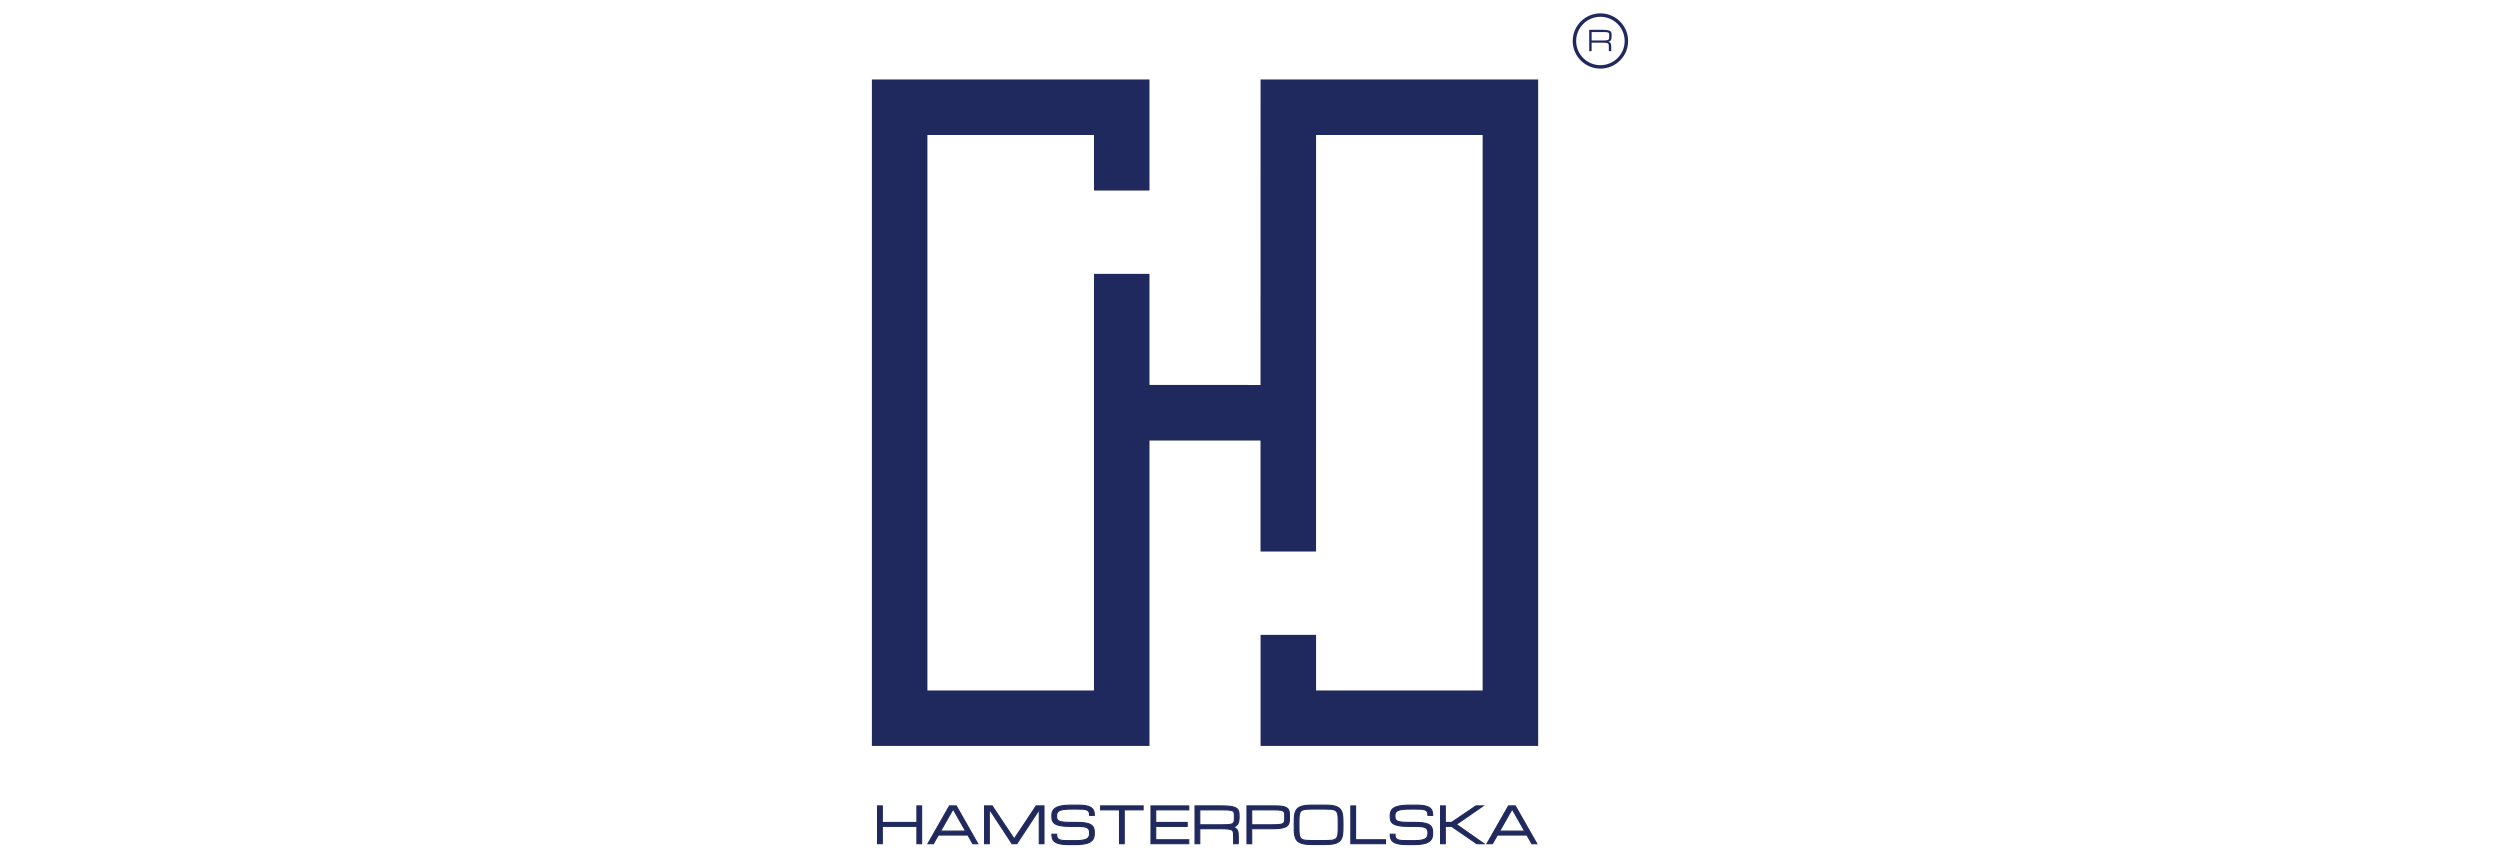 <?xml version="1.0" encoding="UTF-8"?>
<svg xmlns="http://www.w3.org/2000/svg" width="562" height="193" viewBox="0 0 562 193" fill="none">
  <g clip-path="url(#clip0_6606_6191)">
    <path d="M359.772 15.428C356.337 15.428 353.545 12.642 353.545 9.218C353.545 5.789 356.337 3 359.772 3C363.207 3 366 5.789 366 9.218C366 12.642 363.207 15.428 359.772 15.428ZM359.772 3.776C356.765 3.776 354.321 6.216 354.321 9.218C354.321 12.214 356.765 14.652 359.772 14.652C362.78 14.652 365.224 12.214 365.224 9.218C365.224 6.216 362.78 3.776 359.772 3.776Z" fill="#20295D"></path>
    <path d="M362.203 11.495H361.663V10.593C361.663 10.45 361.663 10.326 361.656 10.216C361.649 10.114 361.638 10.025 361.607 9.95C361.586 9.877 361.546 9.817 361.481 9.77C361.423 9.721 361.346 9.688 361.233 9.667C361.126 9.637 360.99 9.623 360.829 9.611C360.666 9.599 360.462 9.599 360.222 9.599H357.796V11.495H357.254V6.703H360.315C360.64 6.703 360.92 6.712 361.149 6.738C361.374 6.769 361.563 6.806 361.708 6.86C361.853 6.909 361.967 6.974 362.047 7.056C362.128 7.129 362.189 7.22 362.224 7.323C362.259 7.43 362.283 7.547 362.29 7.673C362.297 7.799 362.297 7.947 362.297 8.106C362.297 8.297 362.285 8.475 362.259 8.627C362.238 8.776 362.194 8.903 362.128 9.015C362.072 9.118 361.995 9.202 361.89 9.27C361.794 9.328 361.666 9.377 361.521 9.403C361.666 9.424 361.787 9.468 361.874 9.529C361.969 9.595 362.035 9.674 362.084 9.777C362.128 9.873 362.168 9.994 362.18 10.128C362.198 10.268 362.205 10.424 362.205 10.593V11.495H362.203ZM357.796 9.097H360.315C360.551 9.097 360.757 9.097 360.92 9.085C361.084 9.073 361.217 9.059 361.327 9.031C361.437 9.006 361.514 8.975 361.575 8.926C361.628 8.879 361.677 8.819 361.701 8.746C361.726 8.671 361.738 8.582 361.747 8.48C361.754 8.372 361.754 8.251 361.754 8.103C361.754 7.963 361.754 7.848 361.747 7.75C361.738 7.654 361.726 7.57 361.701 7.503C361.675 7.437 361.626 7.381 361.575 7.348C361.514 7.304 361.434 7.273 361.327 7.255C361.219 7.229 361.086 7.22 360.92 7.215C360.757 7.208 360.551 7.203 360.315 7.203H357.796V9.097Z" fill="#20295D"></path>
    <path d="M258.405 42.835V17.863H196V167.692H258.405V99.024H283.364V123.983H295.846L295.853 30.352H333.297V155.21H295.853V142.718H283.375V167.692H345.78V17.863H283.375L283.364 86.541L258.405 86.537V61.565H245.927V155.21H208.483V30.352H245.927V42.835H258.405Z" fill="#20295D"></path>
    <path d="M206.122 181.168H207.185V189.66H206.122V185.766H198.341V189.66H197.275V181.168H198.341V184.882H206.122V181.168Z" fill="#20295D"></path>
    <path d="M206.122 181.168H207.185V189.66H206.122V185.766H198.341V189.66H197.275V181.168H198.341V184.882H206.122V181.168Z" stroke="#20295D" stroke-width="0.25" stroke-miterlimit="10"></path>
    <path d="M217.577 187.715H210.936L209.826 189.66H208.602L213.443 181.168H214.967L219.797 189.66H218.682L217.577 187.715ZM217.075 186.832L214.263 181.872L211.438 186.832H217.075Z" fill="#20295D"></path>
    <path d="M217.577 187.715H210.936L209.826 189.66H208.602L213.443 181.168H214.967L219.797 189.66H218.682L217.577 187.715ZM217.075 186.832L214.263 181.872L211.438 186.832H217.075Z" stroke="#20295D" stroke-width="0.25" stroke-miterlimit="10"></path>
    <path d="M222.395 181.879V189.662H221.332V181.168H223.04L227.987 188.604L232.934 181.168H234.686V189.662H233.626V181.993L228.585 189.662H227.513L222.395 181.879Z" fill="#20295D"></path>
    <path d="M222.395 181.879V189.662H221.332V181.168H223.04L227.987 188.604L232.934 181.168H234.686V189.662H233.626V181.993L228.585 189.662H227.513L222.395 181.879Z" stroke="#20295D" stroke-width="0.25" stroke-miterlimit="10"></path>
    <path d="M242.161 184.884C242.746 184.884 243.243 184.91 243.657 184.957C244.075 185.006 244.426 185.08 244.711 185.174C244.996 185.267 245.223 185.384 245.393 185.525C245.564 185.667 245.697 185.826 245.786 186.006C245.877 186.186 245.938 186.385 245.966 186.609C245.991 186.834 246.005 187.072 246.005 187.331C246.005 187.589 245.98 187.827 245.938 188.054C245.891 188.281 245.811 188.484 245.692 188.673C245.575 188.86 245.414 189.026 245.208 189.176C245.008 189.321 244.75 189.445 244.435 189.547C244.122 189.65 243.746 189.73 243.306 189.779C242.865 189.835 242.351 189.861 241.759 189.861H240.346C239.815 189.861 239.353 189.842 238.953 189.802C238.556 189.758 238.215 189.699 237.927 189.613C237.64 189.531 237.404 189.426 237.215 189.3C237.028 189.173 236.876 189.024 236.766 188.853C236.654 188.683 236.574 188.486 236.53 188.266C236.485 188.049 236.462 187.804 236.462 187.537H237.525C237.525 187.876 237.574 188.143 237.668 188.332C237.764 188.524 237.923 188.666 238.142 188.76C238.362 188.856 238.654 188.919 239.014 188.942C239.374 188.963 239.818 188.977 240.348 188.977H241.762C242.381 188.977 242.897 188.949 243.306 188.888C243.715 188.83 244.038 188.736 244.285 188.605C244.526 188.475 244.694 188.309 244.797 188.094C244.895 187.885 244.947 187.631 244.947 187.329C244.947 187.028 244.912 186.777 244.844 186.579C244.776 186.378 244.643 186.219 244.44 186.102C244.239 185.985 243.956 185.896 243.594 185.847C243.227 185.798 242.748 185.77 242.161 185.77H240.701C240.054 185.77 239.5 185.744 239.035 185.702C238.572 185.653 238.184 185.585 237.871 185.492C237.558 185.403 237.31 185.291 237.121 185.158C236.932 185.022 236.789 184.87 236.689 184.692C236.593 184.522 236.53 184.33 236.499 184.117C236.469 183.907 236.455 183.673 236.455 183.428C236.455 183.168 236.476 182.928 236.523 182.708C236.57 182.488 236.656 182.287 236.78 182.105C236.906 181.927 237.074 181.771 237.294 181.628C237.511 181.488 237.789 181.373 238.128 181.28C238.472 181.186 238.878 181.111 239.36 181.065C239.841 181.016 240.404 180.992 241.054 180.992H242.112C242.643 180.992 243.11 181.011 243.507 181.051C243.905 181.088 244.248 181.151 244.538 181.231C244.821 181.315 245.061 181.418 245.251 181.541C245.442 181.665 245.585 181.815 245.706 181.981C245.818 182.154 245.893 182.35 245.94 182.568C245.984 182.783 246.005 183.023 246.005 183.29H244.944C244.944 182.958 244.898 182.696 244.802 182.509C244.706 182.322 244.547 182.184 244.325 182.091C244.106 181.995 243.813 181.937 243.454 181.911C243.094 181.89 242.645 181.876 242.115 181.876H241.056C240.346 181.876 239.766 181.901 239.306 181.951C238.85 182 238.488 182.084 238.219 182.201C237.96 182.318 237.773 182.476 237.67 182.675C237.567 182.876 237.516 183.124 237.516 183.423C237.516 183.606 237.528 183.771 237.556 183.914C237.577 184.057 237.633 184.183 237.71 184.295C237.792 184.403 237.902 184.494 238.044 184.564C238.189 184.641 238.376 184.699 238.612 184.746C238.85 184.795 239.135 184.83 239.481 184.849C239.82 184.87 240.227 184.879 240.696 184.879H242.161V184.884Z" fill="#20295D"></path>
    <path d="M242.161 184.884C242.746 184.884 243.243 184.91 243.657 184.957C244.075 185.006 244.426 185.08 244.711 185.174C244.996 185.267 245.223 185.384 245.393 185.525C245.564 185.667 245.697 185.826 245.786 186.006C245.877 186.186 245.938 186.385 245.966 186.609C245.991 186.834 246.005 187.072 246.005 187.331C246.005 187.589 245.98 187.827 245.938 188.054C245.891 188.281 245.811 188.484 245.692 188.673C245.575 188.86 245.414 189.026 245.208 189.176C245.008 189.321 244.75 189.445 244.435 189.547C244.122 189.65 243.746 189.73 243.306 189.779C242.865 189.835 242.351 189.861 241.759 189.861H240.346C239.815 189.861 239.353 189.842 238.953 189.802C238.556 189.758 238.215 189.699 237.927 189.613C237.64 189.531 237.404 189.426 237.215 189.3C237.028 189.173 236.876 189.024 236.766 188.853C236.654 188.683 236.574 188.486 236.53 188.266C236.485 188.049 236.462 187.804 236.462 187.537H237.525C237.525 187.876 237.574 188.143 237.668 188.332C237.764 188.524 237.923 188.666 238.142 188.76C238.362 188.856 238.654 188.919 239.014 188.942C239.374 188.963 239.818 188.977 240.348 188.977H241.762C242.381 188.977 242.897 188.949 243.306 188.888C243.715 188.83 244.038 188.736 244.285 188.605C244.526 188.475 244.694 188.309 244.797 188.094C244.895 187.885 244.947 187.631 244.947 187.329C244.947 187.028 244.912 186.777 244.844 186.579C244.776 186.378 244.643 186.219 244.44 186.102C244.239 185.985 243.956 185.896 243.594 185.847C243.227 185.798 242.748 185.77 242.161 185.77H240.701C240.054 185.77 239.5 185.744 239.035 185.702C238.572 185.653 238.184 185.585 237.871 185.492C237.558 185.403 237.31 185.291 237.121 185.158C236.932 185.022 236.789 184.87 236.689 184.692C236.593 184.522 236.53 184.33 236.499 184.117C236.469 183.907 236.455 183.673 236.455 183.428C236.455 183.168 236.476 182.928 236.523 182.708C236.57 182.488 236.656 182.287 236.78 182.105C236.906 181.927 237.074 181.771 237.294 181.628C237.511 181.488 237.789 181.373 238.128 181.28C238.472 181.186 238.878 181.111 239.36 181.065C239.841 181.016 240.404 180.992 241.054 180.992H242.112C242.643 180.992 243.11 181.011 243.507 181.051C243.905 181.088 244.248 181.151 244.538 181.231C244.821 181.315 245.061 181.418 245.251 181.541C245.442 181.665 245.585 181.815 245.706 181.981C245.818 182.154 245.893 182.35 245.94 182.568C245.984 182.783 246.005 183.023 246.005 183.29H244.944C244.944 182.958 244.898 182.696 244.802 182.509C244.706 182.322 244.547 182.184 244.325 182.091C244.106 181.995 243.813 181.937 243.454 181.911C243.094 181.89 242.645 181.876 242.115 181.876H241.056C240.346 181.876 239.766 181.901 239.306 181.951C238.85 182 238.488 182.084 238.219 182.201C237.96 182.318 237.773 182.476 237.67 182.675C237.567 182.876 237.516 183.124 237.516 183.423C237.516 183.606 237.528 183.771 237.556 183.914C237.577 184.057 237.633 184.183 237.71 184.295C237.792 184.403 237.902 184.494 238.044 184.564C238.189 184.641 238.376 184.699 238.612 184.746C238.85 184.795 239.135 184.83 239.481 184.849C239.82 184.87 240.227 184.879 240.696 184.879H242.161V184.884Z" stroke="#20295D" stroke-width="0.25" stroke-miterlimit="10"></path>
    <path d="M256.974 181.168V182.052H252.728V189.66H251.667V182.052H247.424V181.168H256.974Z" fill="#20295D"></path>
    <path d="M256.974 181.168V182.052H252.728V189.66H251.667V182.052H247.424V181.168H256.974Z" stroke="#20295D" stroke-width="0.25" stroke-miterlimit="10"></path>
    <path d="M258.744 189.662V181.172H267.234V182.055H259.81V184.884H266.883V185.77H259.81V188.778H267.234V189.662H258.744Z" fill="#20295D"></path>
    <path d="M258.744 189.662V181.172H267.234V182.055H259.81V184.884H266.883V185.77H259.81V188.778H267.234V189.662H258.744Z" stroke="#20295D" stroke-width="0.25" stroke-miterlimit="10"></path>
    <path d="M278.377 189.662H277.316V188.068C277.316 187.811 277.309 187.591 277.299 187.407C277.29 187.217 277.262 187.056 277.206 186.925C277.152 186.792 277.07 186.687 276.954 186.605C276.839 186.521 276.678 186.46 276.47 186.416C276.255 186.371 275.989 186.341 275.671 186.324C275.346 186.306 274.949 186.296 274.479 186.296H269.71V189.66H268.646V181.168H274.657C275.304 181.168 275.848 181.194 276.295 181.236C276.741 181.283 277.108 181.35 277.395 181.444C277.683 181.537 277.907 181.649 278.061 181.785C278.22 181.921 278.33 182.082 278.405 182.267C278.477 182.454 278.519 182.657 278.531 182.891C278.543 183.117 278.552 183.368 278.552 183.648C278.552 183.999 278.524 184.312 278.475 184.576C278.428 184.843 278.342 185.072 278.222 185.259C278.106 185.448 277.947 185.6 277.755 185.712C277.556 185.824 277.311 185.901 277.017 185.948C277.311 185.993 277.547 186.07 277.727 186.177C277.905 186.289 278.04 186.432 278.136 186.612C278.229 186.785 278.295 186.998 278.325 187.241C278.356 187.484 278.372 187.76 278.372 188.066V189.662H278.377ZM269.712 185.415H274.659C275.131 185.415 275.528 185.408 275.851 185.389C276.173 185.373 276.44 185.345 276.647 185.301C276.858 185.256 277.017 185.195 277.138 185.111C277.25 185.03 277.334 184.924 277.388 184.791C277.437 184.658 277.472 184.499 277.482 184.314C277.491 184.127 277.493 183.908 277.493 183.65C277.493 183.407 277.491 183.202 277.482 183.026C277.472 182.856 277.437 182.711 277.388 182.591C277.332 182.475 277.248 182.376 277.138 182.309C277.017 182.241 276.86 182.185 276.647 182.145C276.44 182.108 276.173 182.082 275.851 182.07C275.528 182.061 275.131 182.054 274.659 182.054H269.712V185.415Z" fill="#20295D"></path>
    <path d="M278.377 189.662H277.316V188.068C277.316 187.811 277.309 187.591 277.299 187.407C277.29 187.217 277.262 187.056 277.206 186.925C277.152 186.792 277.07 186.687 276.954 186.605C276.839 186.521 276.678 186.46 276.47 186.416C276.255 186.371 275.989 186.341 275.671 186.324C275.346 186.306 274.949 186.296 274.479 186.296H269.71V189.66H268.646V181.168H274.657C275.304 181.168 275.848 181.194 276.295 181.236C276.741 181.283 277.108 181.35 277.395 181.444C277.683 181.537 277.907 181.649 278.061 181.785C278.22 181.921 278.33 182.082 278.405 182.267C278.477 182.454 278.519 182.657 278.531 182.891C278.543 183.117 278.552 183.368 278.552 183.648C278.552 183.999 278.524 184.312 278.475 184.576C278.428 184.843 278.342 185.072 278.222 185.259C278.106 185.448 277.947 185.6 277.755 185.712C277.556 185.824 277.311 185.901 277.017 185.948C277.311 185.993 277.547 186.07 277.727 186.177C277.905 186.289 278.04 186.432 278.136 186.612C278.229 186.785 278.295 186.998 278.325 187.241C278.356 187.484 278.372 187.76 278.372 188.066V189.662H278.377ZM269.712 185.415H274.659C275.131 185.415 275.528 185.408 275.851 185.389C276.173 185.373 276.44 185.345 276.647 185.301C276.858 185.256 277.017 185.195 277.138 185.111C277.25 185.03 277.334 184.924 277.388 184.791C277.437 184.658 277.472 184.499 277.482 184.314C277.491 184.127 277.493 183.908 277.493 183.65C277.493 183.407 277.491 183.202 277.482 183.026C277.472 182.856 277.437 182.711 277.388 182.591C277.332 182.475 277.248 182.376 277.138 182.309C277.017 182.241 276.86 182.185 276.647 182.145C276.44 182.108 276.173 182.082 275.851 182.07C275.528 182.061 275.131 182.054 274.659 182.054H269.712V185.415Z" stroke="#20295D" stroke-width="0.25" stroke-miterlimit="10"></path>
    <path d="M280.32 181.168H286.7C287.228 181.168 287.669 181.194 288.036 181.236C288.398 181.283 288.698 181.35 288.938 181.444C289.167 181.537 289.347 181.649 289.476 181.785C289.602 181.921 289.7 182.082 289.754 182.267C289.817 182.454 289.847 182.657 289.857 182.891C289.866 183.117 289.873 183.368 289.873 183.648C289.873 183.931 289.866 184.197 289.852 184.443C289.843 184.688 289.798 184.906 289.726 185.1C289.658 185.298 289.543 185.476 289.385 185.621C289.23 185.771 289.006 185.894 288.714 185.997C288.429 186.095 288.06 186.17 287.616 186.224C287.172 186.273 286.622 186.299 285.975 186.299H281.384V189.662H280.32V181.168ZM281.384 185.413H285.973C286.447 185.413 286.844 185.406 287.167 185.387C287.489 185.371 287.756 185.343 287.964 185.298C288.174 185.254 288.335 185.193 288.45 185.109C288.562 185.027 288.648 184.922 288.702 184.789C288.756 184.656 288.789 184.497 288.798 184.312C288.81 184.125 288.81 183.905 288.81 183.648C288.81 183.405 288.81 183.199 288.798 183.024C288.789 182.853 288.754 182.708 288.702 182.589C288.648 182.472 288.562 182.374 288.45 182.306C288.335 182.239 288.174 182.182 287.964 182.143C287.756 182.105 287.489 182.08 287.167 182.068C286.844 182.059 286.447 182.052 285.973 182.052H281.384V185.413Z" fill="#20295D"></path>
    <path d="M280.32 181.168H286.7C287.228 181.168 287.669 181.194 288.036 181.236C288.398 181.283 288.698 181.35 288.938 181.444C289.167 181.537 289.347 181.649 289.476 181.785C289.602 181.921 289.7 182.082 289.754 182.267C289.817 182.454 289.847 182.657 289.857 182.891C289.866 183.117 289.873 183.368 289.873 183.648C289.873 183.931 289.866 184.197 289.852 184.443C289.843 184.688 289.798 184.906 289.726 185.1C289.658 185.298 289.543 185.476 289.385 185.621C289.23 185.771 289.006 185.894 288.714 185.997C288.429 186.095 288.06 186.17 287.616 186.224C287.172 186.273 286.622 186.299 285.975 186.299H281.384V189.662H280.32V181.168ZM281.384 185.413H285.973C286.447 185.413 286.844 185.406 287.167 185.387C287.489 185.371 287.756 185.343 287.964 185.298C288.174 185.254 288.335 185.193 288.45 185.109C288.562 185.027 288.648 184.922 288.702 184.789C288.756 184.656 288.789 184.497 288.798 184.312C288.81 184.125 288.81 183.905 288.81 183.648C288.81 183.405 288.81 183.199 288.798 183.024C288.789 182.853 288.754 182.708 288.702 182.589C288.648 182.472 288.562 182.374 288.45 182.306C288.335 182.239 288.174 182.182 287.964 182.143C287.756 182.105 287.489 182.08 287.167 182.068C286.844 182.059 286.447 182.052 285.973 182.052H281.384V185.413Z" stroke="#20295D" stroke-width="0.25" stroke-miterlimit="10"></path>
    <path d="M298.015 180.996C298.663 180.996 299.212 181.033 299.654 181.113C300.1 181.19 300.467 181.312 300.754 181.471C301.039 181.632 301.259 181.833 301.418 182.076C301.57 182.321 301.684 182.607 301.757 182.936C301.827 183.261 301.871 183.635 301.883 184.047C301.894 184.46 301.901 184.916 301.901 185.414C301.901 185.917 301.894 186.375 301.883 186.788C301.871 187.202 301.827 187.574 301.757 187.899C301.684 188.228 301.57 188.509 301.418 188.759C301.259 189.002 301.039 189.203 300.754 189.364C300.467 189.523 300.1 189.643 299.654 189.722C299.214 189.799 298.665 189.839 298.015 189.839H294.821C294.174 189.839 293.627 189.799 293.181 189.722C292.739 189.645 292.375 189.523 292.085 189.364C291.797 189.203 291.575 189.002 291.419 188.759C291.265 188.511 291.148 188.228 291.078 187.899C291.003 187.574 290.97 187.2 290.954 186.788C290.942 186.375 290.938 185.917 290.938 185.414C290.938 184.914 290.94 184.458 290.954 184.047C290.97 183.633 291.003 183.261 291.078 182.936C291.15 182.607 291.265 182.321 291.419 182.076C291.578 181.833 291.797 181.632 292.085 181.471C292.372 181.312 292.739 181.192 293.181 181.113C293.627 181.031 294.174 180.996 294.821 180.996H298.015ZM298.015 188.953C298.483 188.953 298.878 188.941 299.203 188.913C299.523 188.887 299.789 188.829 299.999 188.745C300.21 188.658 300.371 188.537 300.485 188.378C300.6 188.219 300.682 188.009 300.733 187.749C300.787 187.485 300.815 187.165 300.822 186.784C300.831 186.403 300.838 185.947 300.838 185.412C300.838 184.881 300.831 184.428 300.822 184.047C300.813 183.666 300.785 183.343 300.733 183.079C300.679 182.817 300.6 182.611 300.485 182.45C300.371 182.296 300.21 182.172 300.002 182.088C299.794 182.004 299.527 181.945 299.207 181.917C298.882 181.891 298.485 181.88 298.013 181.88H294.821C294.349 181.88 293.952 181.891 293.629 181.917C293.307 181.945 293.041 182.004 292.833 182.088C292.622 182.172 292.461 182.296 292.347 182.45C292.232 182.611 292.148 182.819 292.099 183.079C292.045 183.343 292.015 183.666 292.01 184.047C292.008 184.428 292.001 184.881 292.001 185.412C292.001 185.945 292.008 186.4 292.012 186.784C292.022 187.165 292.052 187.485 292.106 187.749C292.155 188.009 292.239 188.221 292.351 188.378C292.463 188.537 292.625 188.656 292.835 188.745C293.043 188.829 293.309 188.887 293.632 188.913C293.954 188.941 294.351 188.953 294.823 188.953H298.015Z" fill="#20295D"></path>
    <path d="M298.015 180.996C298.663 180.996 299.212 181.033 299.654 181.113C300.1 181.19 300.467 181.312 300.754 181.471C301.039 181.632 301.259 181.833 301.418 182.076C301.57 182.321 301.684 182.607 301.757 182.936C301.827 183.261 301.871 183.635 301.883 184.047C301.894 184.46 301.901 184.916 301.901 185.414C301.901 185.917 301.894 186.375 301.883 186.788C301.871 187.202 301.827 187.574 301.757 187.899C301.684 188.228 301.57 188.509 301.418 188.759C301.259 189.002 301.039 189.203 300.754 189.364C300.467 189.523 300.1 189.643 299.654 189.722C299.214 189.799 298.665 189.839 298.015 189.839H294.821C294.174 189.839 293.627 189.799 293.181 189.722C292.739 189.645 292.375 189.523 292.085 189.364C291.797 189.203 291.575 189.002 291.419 188.759C291.265 188.511 291.148 188.228 291.078 187.899C291.003 187.574 290.97 187.2 290.954 186.788C290.942 186.375 290.938 185.917 290.938 185.414C290.938 184.914 290.94 184.458 290.954 184.047C290.97 183.633 291.003 183.261 291.078 182.936C291.15 182.607 291.265 182.321 291.419 182.076C291.578 181.833 291.797 181.632 292.085 181.471C292.372 181.312 292.739 181.192 293.181 181.113C293.627 181.031 294.174 180.996 294.821 180.996H298.015ZM298.015 188.953C298.483 188.953 298.878 188.941 299.203 188.913C299.523 188.887 299.789 188.829 299.999 188.745C300.21 188.658 300.371 188.537 300.485 188.378C300.6 188.219 300.682 188.009 300.733 187.749C300.787 187.485 300.815 187.165 300.822 186.784C300.831 186.403 300.838 185.947 300.838 185.412C300.838 184.881 300.831 184.428 300.822 184.047C300.813 183.666 300.785 183.343 300.733 183.079C300.679 182.817 300.6 182.611 300.485 182.45C300.371 182.296 300.21 182.172 300.002 182.088C299.794 182.004 299.527 181.945 299.207 181.917C298.882 181.891 298.485 181.88 298.013 181.88H294.821C294.349 181.88 293.952 181.891 293.629 181.917C293.307 181.945 293.041 182.004 292.833 182.088C292.622 182.172 292.461 182.296 292.347 182.45C292.232 182.611 292.148 182.819 292.099 183.079C292.045 183.343 292.015 183.666 292.01 184.047C292.008 184.428 292.001 184.881 292.001 185.412C292.001 185.945 292.008 186.4 292.012 186.784C292.022 187.165 292.052 187.485 292.106 187.749C292.155 188.009 292.239 188.221 292.351 188.378C292.463 188.537 292.625 188.656 292.835 188.745C293.043 188.829 293.309 188.887 293.632 188.913C293.954 188.941 294.351 188.953 294.823 188.953H298.015Z" stroke="#20295D" stroke-width="0.25" stroke-miterlimit="10"></path>
    <path d="M303.67 189.662V181.172H304.733V188.778H311.456V189.662H303.67Z" fill="#20295D"></path>
    <path d="M303.67 189.662V181.172H304.733V188.778H311.456V189.662H303.67Z" stroke="#20295D" stroke-width="0.25" stroke-miterlimit="10"></path>
    <path d="M318.22 184.884C318.804 184.884 319.302 184.91 319.715 184.957C320.134 185.006 320.484 185.08 320.769 185.174C321.054 185.267 321.281 185.384 321.452 185.525C321.622 185.667 321.755 185.826 321.844 186.006C321.935 186.186 321.996 186.385 322.024 186.609C322.05 186.834 322.064 187.072 322.064 187.331C322.064 187.589 322.038 187.827 321.996 188.054C321.949 188.281 321.87 188.484 321.751 188.673C321.634 188.86 321.473 189.026 321.267 189.176C321.066 189.321 320.809 189.445 320.494 189.547C320.181 189.65 319.804 189.73 319.365 189.779C318.923 189.835 318.409 189.861 317.818 189.861H316.404C315.874 189.861 315.411 189.842 315.012 189.802C314.614 189.758 314.273 189.699 313.986 189.613C313.698 189.531 313.462 189.426 313.273 189.3C313.086 189.173 312.934 189.024 312.824 188.853C312.712 188.683 312.633 188.486 312.588 188.266C312.544 188.049 312.521 187.804 312.521 187.537H313.584C313.584 187.876 313.633 188.143 313.726 188.332C313.822 188.524 313.981 188.666 314.201 188.76C314.42 188.856 314.713 188.919 315.072 188.942C315.432 188.963 315.876 188.977 316.407 188.977H317.82C318.44 188.977 318.956 188.949 319.365 188.888C319.774 188.83 320.096 188.736 320.344 188.605C320.585 188.475 320.753 188.309 320.856 188.094C320.954 187.885 321.005 187.631 321.005 187.329C321.005 187.028 320.97 186.777 320.903 186.579C320.835 186.378 320.702 186.219 320.498 186.102C320.297 185.985 320.015 185.896 319.652 185.847C319.286 185.798 318.807 185.77 318.22 185.77H316.76C316.112 185.77 315.558 185.744 315.093 185.702C314.631 185.653 314.243 185.585 313.93 185.492C313.617 185.403 313.369 185.291 313.18 185.158C312.99 185.022 312.848 184.87 312.747 184.692C312.652 184.522 312.588 184.33 312.558 184.117C312.528 183.907 312.514 183.673 312.514 183.428C312.514 183.168 312.535 182.928 312.581 182.708C312.628 182.488 312.715 182.287 312.838 182.105C312.965 181.927 313.133 181.771 313.353 181.628C313.57 181.488 313.848 181.373 314.187 181.28C314.53 181.186 314.937 181.111 315.418 181.065C315.9 181.016 316.463 180.992 317.112 180.992H318.171C318.701 180.992 319.169 181.011 319.566 181.051C319.963 181.088 320.307 181.151 320.596 181.231C320.879 181.315 321.12 181.418 321.309 181.541C321.501 181.665 321.643 181.815 321.765 181.981C321.877 182.154 321.952 182.35 321.998 182.568C322.043 182.783 322.064 183.023 322.064 183.29H321.003C321.003 182.958 320.956 182.696 320.861 182.509C320.765 182.322 320.606 182.184 320.384 182.091C320.164 181.995 319.872 181.937 319.512 181.911C319.152 181.89 318.704 181.876 318.173 181.876H317.115C316.404 181.876 315.825 181.901 315.364 181.951C314.909 182 314.547 182.084 314.278 182.201C314.019 182.318 313.832 182.476 313.729 182.675C313.626 182.876 313.575 183.124 313.575 183.423C313.575 183.606 313.586 183.771 313.614 183.914C313.635 184.057 313.691 184.183 313.768 184.295C313.85 184.403 313.96 184.494 314.103 184.564C314.248 184.641 314.434 184.699 314.67 184.746C314.909 184.795 315.194 184.83 315.54 184.849C315.879 184.87 316.285 184.879 316.755 184.879H318.22V184.884Z" fill="#20295D"></path>
    <path d="M318.22 184.884C318.804 184.884 319.302 184.91 319.715 184.957C320.134 185.006 320.484 185.08 320.769 185.174C321.054 185.267 321.281 185.384 321.452 185.525C321.622 185.667 321.755 185.826 321.844 186.006C321.935 186.186 321.996 186.385 322.024 186.609C322.05 186.834 322.064 187.072 322.064 187.331C322.064 187.589 322.038 187.827 321.996 188.054C321.949 188.281 321.87 188.484 321.751 188.673C321.634 188.86 321.473 189.026 321.267 189.176C321.066 189.321 320.809 189.445 320.494 189.547C320.181 189.65 319.804 189.73 319.365 189.779C318.923 189.835 318.409 189.861 317.818 189.861H316.404C315.874 189.861 315.411 189.842 315.012 189.802C314.614 189.758 314.273 189.699 313.986 189.613C313.698 189.531 313.462 189.426 313.273 189.3C313.086 189.173 312.934 189.024 312.824 188.853C312.712 188.683 312.633 188.486 312.588 188.266C312.544 188.049 312.521 187.804 312.521 187.537H313.584C313.584 187.876 313.633 188.143 313.726 188.332C313.822 188.524 313.981 188.666 314.201 188.76C314.42 188.856 314.713 188.919 315.072 188.942C315.432 188.963 315.876 188.977 316.407 188.977H317.82C318.44 188.977 318.956 188.949 319.365 188.888C319.774 188.83 320.096 188.736 320.344 188.605C320.585 188.475 320.753 188.309 320.856 188.094C320.954 187.885 321.005 187.631 321.005 187.329C321.005 187.028 320.97 186.777 320.903 186.579C320.835 186.378 320.702 186.219 320.498 186.102C320.297 185.985 320.015 185.896 319.652 185.847C319.286 185.798 318.807 185.77 318.22 185.77H316.76C316.112 185.77 315.558 185.744 315.093 185.702C314.631 185.653 314.243 185.585 313.93 185.492C313.617 185.403 313.369 185.291 313.18 185.158C312.99 185.022 312.848 184.87 312.747 184.692C312.652 184.522 312.588 184.33 312.558 184.117C312.528 183.907 312.514 183.673 312.514 183.428C312.514 183.168 312.535 182.928 312.581 182.708C312.628 182.488 312.715 182.287 312.838 182.105C312.965 181.927 313.133 181.771 313.353 181.628C313.57 181.488 313.848 181.373 314.187 181.28C314.53 181.186 314.937 181.111 315.418 181.065C315.9 181.016 316.463 180.992 317.112 180.992H318.171C318.701 180.992 319.169 181.011 319.566 181.051C319.963 181.088 320.307 181.151 320.596 181.231C320.879 181.315 321.12 181.418 321.309 181.541C321.501 181.665 321.643 181.815 321.765 181.981C321.877 182.154 321.952 182.35 321.998 182.568C322.043 182.783 322.064 183.023 322.064 183.29H321.003C321.003 182.958 320.956 182.696 320.861 182.509C320.765 182.322 320.606 182.184 320.384 182.091C320.164 181.995 319.872 181.937 319.512 181.911C319.152 181.89 318.704 181.876 318.173 181.876H317.115C316.404 181.876 315.825 181.901 315.364 181.951C314.909 182 314.547 182.084 314.278 182.201C314.019 182.318 313.832 182.476 313.729 182.675C313.626 182.876 313.575 183.124 313.575 183.423C313.575 183.606 313.586 183.771 313.614 183.914C313.635 184.057 313.691 184.183 313.768 184.295C313.85 184.403 313.96 184.494 314.103 184.564C314.248 184.641 314.434 184.699 314.67 184.746C314.909 184.795 315.194 184.83 315.54 184.849C315.879 184.87 316.285 184.879 316.755 184.879H318.22V184.884Z" stroke="#20295D" stroke-width="0.25" stroke-miterlimit="10"></path>
    <path d="M331.794 181.168H333.39L327.373 185.326L333.563 189.66H331.974L326.317 185.766H324.899V189.66H323.838V181.168H324.899V184.882H326.315L331.794 181.168Z" fill="#20295D"></path>
    <path d="M331.794 181.168H333.39L327.373 185.326L333.563 189.66H331.974L326.317 185.766H324.899V189.66H323.838V181.168H324.899V184.882H326.315L331.794 181.168Z" stroke="#20295D" stroke-width="0.25" stroke-miterlimit="10"></path>
    <path d="M343.249 187.715H336.608L335.498 189.66H334.273L339.115 181.168H340.639L345.469 189.66H344.354L343.249 187.715ZM342.746 186.832L339.935 181.872L337.11 186.832H342.746Z" fill="#20295D"></path>
    <path d="M343.249 187.715H336.608L335.498 189.66H334.273L339.115 181.168H340.639L345.469 189.66H344.354L343.249 187.715ZM342.746 186.832L339.935 181.872L337.11 186.832H342.746Z" stroke="#20295D" stroke-width="0.25" stroke-miterlimit="10"></path>
  </g>
  <defs>
    <clipPath id="clip0_6606_6191">
      <rect width="170" height="187" fill="white" transform="translate(196 3)"></rect>
    </clipPath>
  </defs>
</svg>
